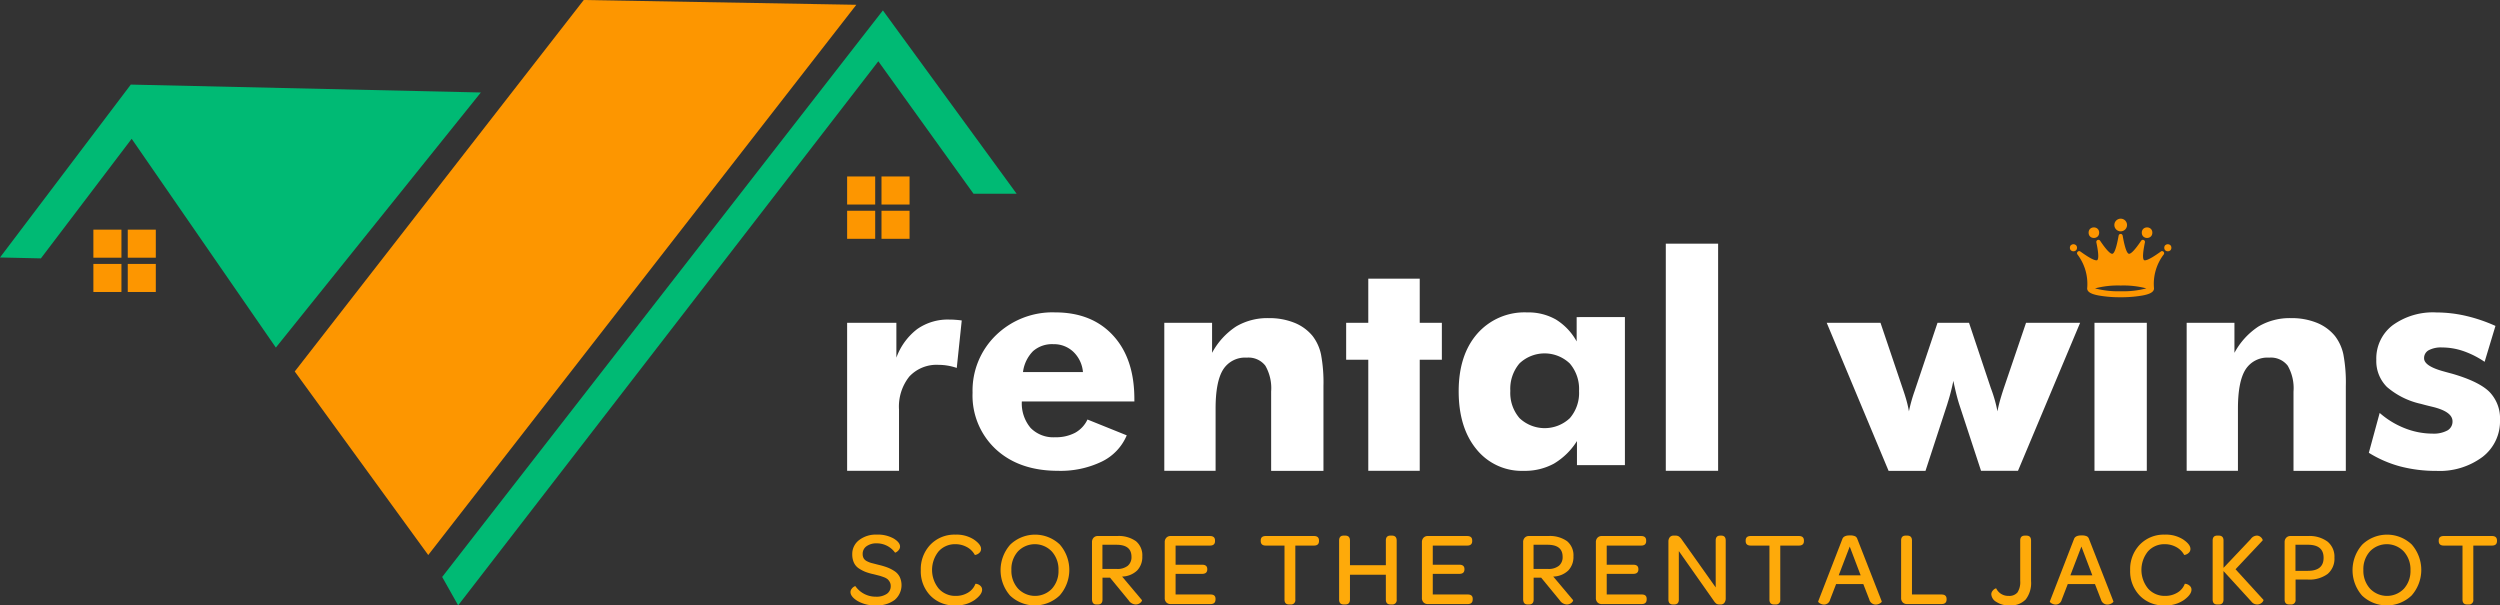 <svg xmlns="http://www.w3.org/2000/svg" width="464.802" height="112.563" viewBox="0 0 464.802 112.563">
    <rect x="0" y="0" width="464.802" height="112.563" fill="#333333" stroke="none"/>
    <defs>
        <style>
            .cls-1{fill:#00ba74}.cls-2{fill:#fd9600}.cls-3{fill:#feaa0a}.cls-4{fill:#fff}
        </style>
    </defs>
    <g id="Layer_1" data-name="Layer 1" transform="translate(-114.329 -229.668)">
        <path id="Path_1" d="M203.729 260.1l-65.084-1.467-24.315 32.14 7.6.171 16.878-22.235 26.809 38.817z" class="cls-1" data-name="Path 1" transform="translate(0 -13.237)"/>
        <path id="Path_2" d="M268.986 229.668l-53.732 69.065 24.818 34.125 79.59-102.3z" class="cls-2" data-name="Path 2" transform="translate(-46.126)"/>
        <path id="Path_3" d="M372.542 267.32h-8.015l-17.7-24.629-78.119 101.152-2.971-5.278L343.7 238.34l3.976-5.107 3.134 4.3z" class="cls-1" data-name="Path 3" transform="translate(-69.199 -1.63)"/>
        <path id="Rectangle_1" d="M0 0h5.216v5.216H0z" class="cls-2" data-name="Rectangle 1" transform="translate(131.691 272.364)"/>
        <path id="Rectangle_2" d="M0 0h5.216v5.216H0z" class="cls-2" data-name="Rectangle 2" transform="translate(138.082 272.364)"/>
        <path id="Rectangle_3" d="M0 0h5.216v5.216H0z" class="cls-2" data-name="Rectangle 3" transform="translate(131.691 278.737)"/>
        <path id="Rectangle_4" d="M0 0h5.216v5.216H0z" class="cls-2" data-name="Rectangle 4" transform="translate(138.082 278.737)"/>
        <g id="Group_1" data-name="Group 1" transform="translate(271.828 262.479)">
            <path id="Rectangle_5" d="M0 0h5.216v5.216H0z" class="cls-2" data-name="Rectangle 5"/>
            <path id="Rectangle_6" d="M0 0h5.216v5.216H0z" class="cls-2" data-name="Rectangle 6" transform="translate(6.391)"/>
            <path id="Rectangle_7" d="M0 0h5.216v5.216H0z" class="cls-2" data-name="Rectangle 7" transform="translate(0 6.373)"/>
            <path id="Rectangle_8" d="M0 0h5.216v5.216H0z" class="cls-2" data-name="Rectangle 8" transform="translate(6.391 6.373)"/>
        </g>
        <g id="Group_2" data-name="Group 2" transform="translate(272.453 329.069)">
            <path id="Path_4" d="M405.55 423.4a.956.956 0 0 1 .214-.582 1.47 1.47 0 0 1 .439-.409q.224-.125.262-.087a4.591 4.591 0 0 0 3.8 1.953 3.422 3.422 0 0 0 2.037-.526 1.708 1.708 0 0 0 .727-1.47 1.479 1.479 0 0 0-.185-.742 1.926 1.926 0 0 0-.417-.526 2.549 2.549 0 0 0-.741-.385q-.508-.188-.817-.267l-1-.255a10.741 10.741 0 0 1-1.475-.418 6.792 6.792 0 0 1-1.231-.629 2.586 2.586 0 0 1-.96-1.071 3.621 3.621 0 0 1-.325-1.6 3.225 3.225 0 0 1 1.27-2.632 5.074 5.074 0 0 1 3.278-1.02 6 6 0 0 1 3.148.724q1.19.723 1.19 1.495a.976.976 0 0 1-.225.62 1.572 1.572 0 0 1-.458.414c-.156.087-.241.117-.253.091a4.193 4.193 0 0 0-3.384-1.721 3.111 3.111 0 0 0-1.912.538 1.7 1.7 0 0 0-.717 1.43 1.664 1.664 0 0 0 .179.8 1.4 1.4 0 0 0 .623.558 4.029 4.029 0 0 0 .823.326l1.127.29c.115.028.2.05.249.064a13.282 13.282 0 0 1 1.583.472 6.846 6.846 0 0 1 1.311.673 2.828 2.828 0 0 1 .987 1.084 3.606 3.606 0 0 1-.928 4.283 5.438 5.438 0 0 1-3.487 1.015 6.412 6.412 0 0 1-3.42-.815q-1.312-.805-1.312-1.675z" class="cls-3" data-name="Path 4" transform="translate(-405.55 -412.739)"/>
            <path id="Path_5" d="M429.624 419.353a6.548 6.548 0 0 1 1.8-4.762 6.175 6.175 0 0 1 4.634-1.852 5.932 5.932 0 0 1 3.45.917q1.322.917 1.322 1.726a.938.938 0 0 1-.287.709 1.5 1.5 0 0 1-.577.366c-.194.061-.3.072-.31.034a3.605 3.605 0 0 0-1.5-1.461 4.394 4.394 0 0 0-2.076-.515 4.071 4.071 0 0 0-3.14 1.33 5.486 5.486 0 0 0 .019 6.926 4.1 4.1 0 0 0 3.159 1.355 4.288 4.288 0 0 0 2.277-.6 3.222 3.222 0 0 0 1.379-1.625q.019-.058.334.019a1.426 1.426 0 0 1 .616.352.917.917 0 0 1 .3.709q0 .887-1.379 1.9A5.986 5.986 0 0 1 436 425.9a6.135 6.135 0 0 1-4.6-1.827 6.482 6.482 0 0 1-1.776-4.72z" class="cls-3" data-name="Path 5" transform="translate(-416.553 -412.739)"/>
            <path id="Path_6" d="M458.715 424.076a7.176 7.176 0 0 1 .029-9.483 6.667 6.667 0 0 1 9.2-.026 7.187 7.187 0 0 1-.018 9.482 6.687 6.687 0 0 1-9.209.027zm.238-4.77a4.948 4.948 0 0 0 1.233 3.467 4.366 4.366 0 0 0 6.3.024 4.891 4.891 0 0 0 1.223-3.447 4.96 4.96 0 0 0-1.238-3.477 4.354 4.354 0 0 0-6.291-.029 4.91 4.91 0 0 0-1.226 3.462z" class="cls-3" data-name="Path 6" transform="translate(-429.037 -412.739)"/>
            <path id="Path_7" d="M488.245 424.906V414.35a1.155 1.155 0 0 1 .294-.821 1.016 1.016 0 0 1 .779-.315h3.58a5.523 5.523 0 0 1 3.509.954 3.392 3.392 0 0 1 1.192 2.815 3.633 3.633 0 0 1-.96 2.637 4.169 4.169 0 0 1-2.794 1.129l3.678 4.372c.037.038.019.122-.056.251a1.18 1.18 0 0 1-.416.38 1.3 1.3 0 0 1-.691.185 1.642 1.642 0 0 1-1.307-.776l-3.454-4.205h-1.4v4.073q0 .909-.861.909h-.272q-.821.008-.821-1.032zm1.938-5.574h2.668a3.062 3.062 0 0 0 2.051-.592 2.079 2.079 0 0 0 .684-1.66q0-2.243-2.792-2.243h-2.61z" class="cls-3" data-name="Path 7" transform="translate(-443.344 -412.956)"/>
            <path id="Path_8" d="M513.152 424.743V414.35a1.152 1.152 0 0 1 .3-.821 1.023 1.023 0 0 1 .783-.315h7.33q.935 0 .935.831v.113q0 .831-.935.831h-6.395v3.56h4.944q.935 0 .945.8v.057q0 .84-.945.84h-4.944v3.837h6.509q.916 0 .916.8v.1q0 .878-.916.878h-7.445a1.041 1.041 0 0 1-.783-.306 1.117 1.117 0 0 1-.299-.812z" class="cls-3" data-name="Path 8" transform="translate(-454.728 -412.956)"/>
            <path id="Path_9" d="M546.022 414.139v-.095q0-.831.937-.831h8.969q.918 0 .927.831v.095q0 .85-.93.85h-3.47v10.03a.8.8 0 0 1-.889.918h-.274q-.851 0-.851-.918v-10.03h-3.479q-.941 0-.94-.85z" class="cls-3" data-name="Path 9" transform="translate(-469.75 -412.956)"/>
            <path id="Path_10" d="M572.862 424.956v-10.967q0-.916.84-.917h.3q.878 0 .878.915v4.583h6.671v-4.583q0-.915.84-.915h.287q.878 0 .887.917v10.966a.8.8 0 0 1-.887.916h-.287q-.84 0-.84-.916v-4.61h-6.671v4.61q0 .916-.878.916h-.3q-.84.001-.84-.915z" class="cls-3" data-name="Path 10" transform="translate(-482.017 -412.892)"/>
            <path id="Path_11" d="M601.215 424.743V414.35a1.151 1.151 0 0 1 .3-.821 1.023 1.023 0 0 1 .782-.315h7.33q.936 0 .936.831v.113q0 .831-.936.831h-6.394v3.56h4.944q.936 0 .945.8v.057q0 .84-.945.84h-4.944v3.837h6.509q.916 0 .916.8v.1q0 .878-.916.878h-7.445a1.04 1.04 0 0 1-.782-.306 1.117 1.117 0 0 1-.3-.812z" class="cls-3" data-name="Path 11" transform="translate(-494.975 -412.956)"/>
            <path id="Path_12" d="M635.877 424.906V414.35a1.155 1.155 0 0 1 .294-.821 1.015 1.015 0 0 1 .779-.315h3.579a5.525 5.525 0 0 1 3.509.954 3.392 3.392 0 0 1 1.192 2.815 3.633 3.633 0 0 1-.96 2.637 4.17 4.17 0 0 1-2.794 1.129l3.678 4.372c.038.038.019.122-.057.251a1.171 1.171 0 0 1-.415.38 1.3 1.3 0 0 1-.691.185 1.642 1.642 0 0 1-1.307-.776l-3.454-4.205h-1.4v4.073q0 .909-.861.909h-.269q-.823.008-.823-1.032zm1.937-5.574h2.668a3.063 3.063 0 0 0 2.051-.592 2.079 2.079 0 0 0 .684-1.66q0-2.243-2.792-2.243h-2.611z" class="cls-3" data-name="Path 12" transform="translate(-510.817 -412.956)"/>
            <path id="Path_13" d="M660.784 424.743V414.35a1.151 1.151 0 0 1 .3-.821 1.023 1.023 0 0 1 .783-.315h7.33q.935 0 .935.831v.113q0 .831-.935.831h-6.4v3.56h4.944q.935 0 .945.8v.057q0 .84-.945.84H662.8v3.837h6.51q.916 0 .916.8v.1q0 .878-.916.878h-7.445a1.04 1.04 0 0 1-.783-.306 1.117 1.117 0 0 1-.298-.812z" class="cls-3" data-name="Path 13" transform="translate(-522.2 -412.956)"/>
            <path id="Path_14" d="M685.621 424.956v-10.747a1.277 1.277 0 0 1 .249-.83.873.873 0 0 1 .718-.306h.326a1.158 1.158 0 0 1 .67.167 2.516 2.516 0 0 1 .546.6l6.282 8.867v-8.714q0-.916.827-.917h.225q.809 0 .808.917v10.747a1.264 1.264 0 0 1-.252.83.833.833 0 0 1-.679.305h-.153a1.2 1.2 0 0 1-.622-.124 1.858 1.858 0 0 1-.451-.477l-6.557-9.325v9.01q0 .916-.877.916h-.224q-.836-.003-.836-.919z" class="cls-3" data-name="Path 14" transform="translate(-533.551 -412.892)"/>
            <path id="Path_15" d="M712.075 414.139v-.095q0-.831.937-.831h8.968q.918 0 .927.831v.095q0 .85-.93.85h-3.47v10.03a.8.8 0 0 1-.889.918h-.274q-.851 0-.851-.918v-10.03h-3.479q-.94 0-.939-.85z" class="cls-3" data-name="Path 15" transform="translate(-545.642 -412.956)"/>
            <path id="Path_16" d="M736.906 425.258l4.5-11.615q.258-.649 1.384-.64a2.271 2.271 0 0 1 .969.153.819.819 0 0 1 .415.487l4.543 11.615q.038.077-.119.224a1.423 1.423 0 0 1-.439.263 1.481 1.481 0 0 1-.558.115 1.236 1.236 0 0 1-1.193-.935l-1.116-2.873h-5.059l-1.116 2.892a1.17 1.17 0 0 1-1.117.917 1.412 1.412 0 0 1-.549-.115 1.5 1.5 0 0 1-.425-.253c-.107-.093-.146-.172-.12-.235zm3.808-4.829h4.086l-2.033-5.355z" class="cls-3" data-name="Path 16" transform="translate(-556.987 -412.859)"/>
            <path id="Path_17" d="M765.3 424.679v-10.69q0-.916.84-.917h.3q.878 0 .878.92v10.028h5.5q.935 0 .935.841v.075q0 .859-.935.86h-6.433a1.04 1.04 0 0 1-.782-.306 1.117 1.117 0 0 1-.303-.811z" class="cls-3" data-name="Path 17" transform="translate(-569.967 -412.892)"/>
            <path id="Path_18" d="M796.183 423.993a1.006 1.006 0 0 1 .224-.638 1.415 1.415 0 0 1 .449-.4c.149-.076.231-.095.243-.057a2.466 2.466 0 0 0 2.291 1.38 1.989 1.989 0 0 0 1.661-.643 3.521 3.521 0 0 0 .505-2.146v-7.5q0-.914.859-.914h.3q.859 0 .859.917v7.549a4.966 4.966 0 0 1-1 3.412 3.884 3.884 0 0 1-3.03 1.1 4.212 4.212 0 0 1-2.405-.643 1.773 1.773 0 0 1-.956-1.417z" class="cls-3" data-name="Path 18" transform="translate(-584.082 -412.892)"/>
            <path id="Path_19" d="M816.232 425.258l4.5-11.615q.257-.649 1.383-.64a2.275 2.275 0 0 1 .969.153.82.82 0 0 1 .415.487l4.543 11.615q.038.077-.119.224a1.42 1.42 0 0 1-.439.263 1.481 1.481 0 0 1-.558.115 1.235 1.235 0 0 1-1.193-.935l-1.117-2.873h-5.058l-1.117 2.892a1.17 1.17 0 0 1-1.117.917 1.407 1.407 0 0 1-.549-.115 1.505 1.505 0 0 1-.425-.253c-.105-.093-.144-.172-.118-.235zm3.808-4.829h4.085l-2.033-5.355z" class="cls-3" data-name="Path 19" transform="translate(-593.241 -412.859)"/>
            <path id="Path_20" d="M843.73 419.353a6.548 6.548 0 0 1 1.8-4.762 6.176 6.176 0 0 1 4.634-1.852 5.934 5.934 0 0 1 3.45.917q1.322.917 1.322 1.726a.94.94 0 0 1-.286.709 1.5 1.5 0 0 1-.578.366c-.194.061-.3.072-.31.034a3.6 3.6 0 0 0-1.5-1.461 4.4 4.4 0 0 0-2.076-.515 4.072 4.072 0 0 0-3.14 1.33 5.486 5.486 0 0 0 .019 6.926 4.1 4.1 0 0 0 3.159 1.355 4.287 4.287 0 0 0 2.276-.6 3.217 3.217 0 0 0 1.379-1.625q.02-.058.334.019a1.427 1.427 0 0 1 .616.352.917.917 0 0 1 .3.709q0 .887-1.379 1.9a5.988 5.988 0 0 1-3.641 1.018 6.134 6.134 0 0 1-4.6-1.827 6.48 6.48 0 0 1-1.779-4.719z" class="cls-3" data-name="Path 20" transform="translate(-605.813 -412.739)"/>
            <path id="Path_21" d="M871.977 424.956v-10.967q0-.916.84-.917h.3q.879 0 .879.917v5.077l5.068-5.354a1.424 1.424 0 0 1 1.107-.64 1.056 1.056 0 0 1 .668.215 1.219 1.219 0 0 1 .372.42c.064.137.083.224.057.263l-5.039 5.354 5.173 5.669a.122.122 0 0 1 .029.058.523.523 0 0 1-.077.209 1.144 1.144 0 0 1-.406.411 1.218 1.218 0 0 1-.692.2 1.357 1.357 0 0 1-1.1-.563l-5.163-5.65v5.3q0 .916-.879.916h-.3q-.838-.002-.837-.918z" class="cls-3" data-name="Path 21" transform="translate(-618.722 -412.891)"/>
            <path id="Path_22" d="M896.62 425.02v-10.67a1.15 1.15 0 0 1 .3-.821 1.023 1.023 0 0 1 .783-.315h3.267a5.624 5.624 0 0 1 3.631 1.04 3.606 3.606 0 0 1 1.28 2.968 3.711 3.711 0 0 1-1.268 3.045 5.728 5.728 0 0 1-3.708 1.04h-2.25v3.713a.8.8 0 0 1-.886.916h-.3q-.849 0-.849-.916zm2.014-5.335h2.305q2.925 0 2.925-2.424t-2.906-2.424h-2.324z" class="cls-3" data-name="Path 22" transform="translate(-629.985 -412.956)"/>
            <path id="Path_23" d="M921.651 424.076a7.175 7.175 0 0 1 .028-9.483 6.668 6.668 0 0 1 9.2-.026 7.188 7.188 0 0 1-.018 9.482 6.687 6.687 0 0 1-9.209.027zm.238-4.77a4.949 4.949 0 0 0 1.233 3.467 4.365 4.365 0 0 0 6.3.024 4.891 4.891 0 0 0 1.223-3.447 4.962 4.962 0 0 0-1.237-3.477 4.354 4.354 0 0 0-6.291-.029 4.911 4.911 0 0 0-1.228 3.462z" class="cls-3" data-name="Path 23" transform="translate(-640.613 -412.739)"/>
            <path id="Path_24" d="M949.388 414.139v-.095q0-.831.937-.831h8.969q.918 0 .927.831v.095q0 .85-.93.85h-3.47v10.03a.8.8 0 0 1-.888.918h-.274q-.851 0-.851-.918v-10.03h-3.479q-.942 0-.941-.85z" class="cls-3" data-name="Path 24" transform="translate(-654.102 -412.956)"/>
        </g>
        <g id="Group_3" data-name="Group 3" transform="translate(271.829 274.968)">
            <path id="Path_25" d="M404.4 367.213v-27.521h9.156v6.485a11.685 11.685 0 0 1 3.869-5.313 9.878 9.878 0 0 1 5.941-1.772q.571 0 1.157.042c.39.027.786.068 1.186.123l-.927 8.828a10.419 10.419 0 0 0-1.717-.435 10.231 10.231 0 0 0-1.635-.137 6.918 6.918 0 0 0-5.463 2.167 8.961 8.961 0 0 0-1.921 6.144v11.39z" class="cls-4" data-name="Path 25" transform="translate(-404.401 -324.978)"/>
            <path id="Path_26" d="M477.439 353.2h-20.927a7.053 7.053 0 0 0 1.635 4.918 5.9 5.9 0 0 0 4.551 1.73 7.631 7.631 0 0 0 3.719-.831 5.422 5.422 0 0 0 2.3-2.466l7.3 2.943a9.511 9.511 0 0 1-4.632 4.878 17.6 17.6 0 0 1-8.147 1.716q-7.193 0-11.539-3.991a13.62 13.62 0 0 1-4.346-10.531 14.32 14.32 0 0 1 4.346-10.682 15.079 15.079 0 0 1 10.995-4.25q6.838 0 10.79 4.3t3.951 11.8zm-9.564-5.476a5.887 5.887 0 0 0-1.785-3.76 5.232 5.232 0 0 0-3.719-1.418 5.344 5.344 0 0 0-3.774 1.295 6.708 6.708 0 0 0-1.867 3.883z" class="cls-4" data-name="Path 26" transform="translate(-424.033 -323.855)"/>
            <path id="Path_27" d="M513 366.984v-27.521h8.883v5.586a13.449 13.449 0 0 1 4.468-4.9 11.4 11.4 0 0 1 6.077-1.553 12.379 12.379 0 0 1 4.754.859 8.4 8.4 0 0 1 3.393 2.466 8.52 8.52 0 0 1 1.553 3.378 28.259 28.259 0 0 1 .463 5.941v15.749h-9.727v-14.747a8.357 8.357 0 0 0-1.076-4.8 3.955 3.955 0 0 0-3.447-1.5 4.814 4.814 0 0 0-4.414 2.234q-1.39 2.234-1.39 7.248v11.553z" class="cls-4" data-name="Path 27" transform="translate(-454.033 -324.749)"/>
            <path id="Path_28" d="M579.389 360.814V340.16h-4.114v-6.867h4.114v-8.2h9.565v8.2h4.114v6.867h-4.114v20.654z" class="cls-4" data-name="Path 28" transform="translate(-482.496 -318.579)"/>
            <path id="Path_29" d="M644.715 337.506v27.521H635.8v-4.469a12.761 12.761 0 0 1-4.291 4.2 11.277 11.277 0 0 1-5.6 1.336 10.8 10.8 0 0 1-8.8-4.019q-3.3-4.019-3.3-10.777 0-6.73 3.447-10.694a11.669 11.669 0 0 1 9.278-3.965 10.379 10.379 0 0 1 5.355 1.322 11.01 11.01 0 0 1 3.855 4.073v-4.523zm-8.528 13.733a7.272 7.272 0 0 0-1.716-5.1 6.784 6.784 0 0 0-9.36-.014 7.293 7.293 0 0 0-1.7 5.109 7.163 7.163 0 0 0 1.717 5.068 6.819 6.819 0 0 0 9.346 0 7.165 7.165 0 0 0 1.712-5.062z" class="cls-4" data-name="Path 29" transform="translate(-500.11 -323.855)"/>
            <path id="Path_30" d="M684.726 355.333V313.1h9.727v42.235z" class="cls-4" data-name="Path 30" transform="translate(-532.519 -313.098)"/>
            <path id="Path_31" d="M766.285 340.2l4.06 12.152.082.219a25.347 25.347 0 0 1 1.143 4.087q.165-.872.423-1.826t.75-2.453l4.142-12.18h10.055l-11.553 27.521h-6.867l-4.087-12.452q-.327-1.062-.586-2.14t-.477-2.138a37.593 37.593 0 0 1-1.063 4.114l-.054.191-4.06 12.426h-6.866l-11.5-27.521h10l4.114 12.18q.463 1.336.736 2.33t.435 1.949a28.715 28.715 0 0 1 1.063-3.788l.163-.491 4.088-12.18z" class="cls-4" data-name="Path 31" transform="translate(-557.702 -325.483)"/>
            <path id="Rectangle_9" d="M0 0h9.727v27.521H0z" class="cls-4" data-name="Rectangle 9" transform="translate(231.908 14.714)"/>
            <path id="Path_32" d="M863.077 366.984v-27.521h8.883v5.586a13.452 13.452 0 0 1 4.469-4.9 11.4 11.4 0 0 1 6.076-1.553 12.384 12.384 0 0 1 4.755.859 8.4 8.4 0 0 1 3.392 2.466 8.528 8.528 0 0 1 1.553 3.378 28.262 28.262 0 0 1 .463 5.941v15.749h-9.727v-14.747a8.361 8.361 0 0 0-1.076-4.8 3.955 3.955 0 0 0-3.447-1.5 4.815 4.815 0 0 0-4.418 2.24q-1.39 2.234-1.389 7.248v11.553z" class="cls-4" data-name="Path 32" transform="translate(-614.031 -324.749)"/>
            <path id="Path_33" d="M925.454 362.738l2.016-7.411a15.832 15.832 0 0 0 4.673 2.847 14.019 14.019 0 0 0 5.137 1 5.361 5.361 0 0 0 2.779-.586 1.881 1.881 0 0 0 .954-1.7q0-1.825-3.842-2.725-1.254-.3-2.016-.517a14.435 14.435 0 0 1-6.335-3.146 6.789 6.789 0 0 1-1.975-5.055 7.77 7.77 0 0 1 3.011-6.4 12.746 12.746 0 0 1 8.16-2.4 24.608 24.608 0 0 1 5.381.613 29.518 29.518 0 0 1 5.6 1.893l-2.016 6.676a16.649 16.649 0 0 0-3.924-1.989 12.206 12.206 0 0 0-3.978-.681 4.864 4.864 0 0 0-2.507.519 1.654 1.654 0 0 0-.844 1.5q0 1.47 3.815 2.479.871.245 1.307.355 5.041 1.445 7.017 3.393a7.07 7.07 0 0 1 1.975 5.272 8.332 8.332 0 0 1-3.243 6.826 13.311 13.311 0 0 1-8.583 2.6 25.98 25.98 0 0 1-6.73-.831 21.559 21.559 0 0 1-5.832-2.532z" class="cls-4" data-name="Path 33" transform="translate(-642.539 -323.855)"/>
        </g>
        <g id="Group_17" data-name="Group 17" transform="translate(499.164 270.32)">
            <g id="Layer_1-2" data-name="Layer 1">
                <g id="Group_16" data-name="Group 16">
                    <g id="Group_5" data-name="Group 5" transform="translate(1.348 2.835)">
                        <g id="Group_4" data-name="Group 4">
                            <path id="Path_34" d="M841.153 313.03c-.983.7-2.362 1.642-2.984 1.642-.123 0-.163-.037-.192-.072-.254-.313-.186-1.411.2-3.262a.39.39 0 0 0-.706-.3c-1.342 2-1.957 2.421-2.235 2.421-.4 0-.8-1.137-1.2-3.379a.389.389 0 0 0-.362-.32h-.023a.39.39 0 0 0-.362.32c-.4 2.242-.8 3.379-1.2 3.379-.279 0-.893-.42-2.236-2.421a.39.39 0 0 0-.706.3c.39 1.851.459 2.949.2 3.262-.028.035-.068.072-.191.072-.622 0-2-.937-2.984-1.642a.391.391 0 0 0-.545.545 9.032 9.032 0 0 1 1.824 6.173.8.8 0 0 0-.012.141c0 .811 1.135 1.131 2.123 1.32a22.822 22.822 0 0 0 4.047.329h.088a22.912 22.912 0 0 0 4.046-.329c.989-.189 2.124-.51 2.124-1.32a.8.8 0 0 0-.013-.141 9.034 9.034 0 0 1 1.824-6.173.391.391 0 0 0-.545-.545zm-7.437 7.39h-.088a16.636 16.636 0 0 1-4.729-.531 16.61 16.61 0 0 1 4.729-.531h.087a16.615 16.615 0 0 1 4.729.531 16.631 16.631 0 0 1-4.728.532z" class="cls-2" data-name="Path 34" transform="translate(-825.574 -309.76)"/>
                        </g>
                    </g>
                    <g id="Group_7" data-name="Group 7" transform="translate(8.265)">
                        <g id="Group_6" data-name="Group 6">
                            <circle id="Ellipse_1" cx="1.181" cy="1.181" r="1.181" class="cls-2" data-name="Ellipse 1"/>
                        </g>
                    </g>
                    <g id="Group_9" data-name="Group 9" transform="translate(3.477 1.624)">
                        <g id="Group_8" data-name="Group 8">
                            <circle id="Ellipse_2" cx=".984" cy=".984" r=".984" class="cls-2" data-name="Ellipse 2"/>
                        </g>
                    </g>
                    <g id="Group_11" data-name="Group 11" transform="translate(13.365 1.624)">
                        <g id="Group_10" data-name="Group 10">
                            <circle id="Ellipse_3" cx=".984" cy=".984" r=".984" class="cls-2" data-name="Ellipse 3"/>
                        </g>
                    </g>
                    <g id="Group_13" data-name="Group 13" transform="translate(0 4.749)">
                        <g id="Group_12" data-name="Group 12">
                            <circle id="Ellipse_4" cx=".663" cy=".663" r=".663" class="cls-2" data-name="Ellipse 4"/>
                        </g>
                    </g>
                    <g id="Group_15" data-name="Group 15" transform="translate(17.545 4.749)">
                        <g id="Group_14" data-name="Group 14">
                            <circle id="Ellipse_5" cx=".663" cy=".663" r=".663" class="cls-2" data-name="Ellipse 5"/>
                        </g>
                    </g>
                </g>
            </g>
        </g>
    </g>
</svg>
